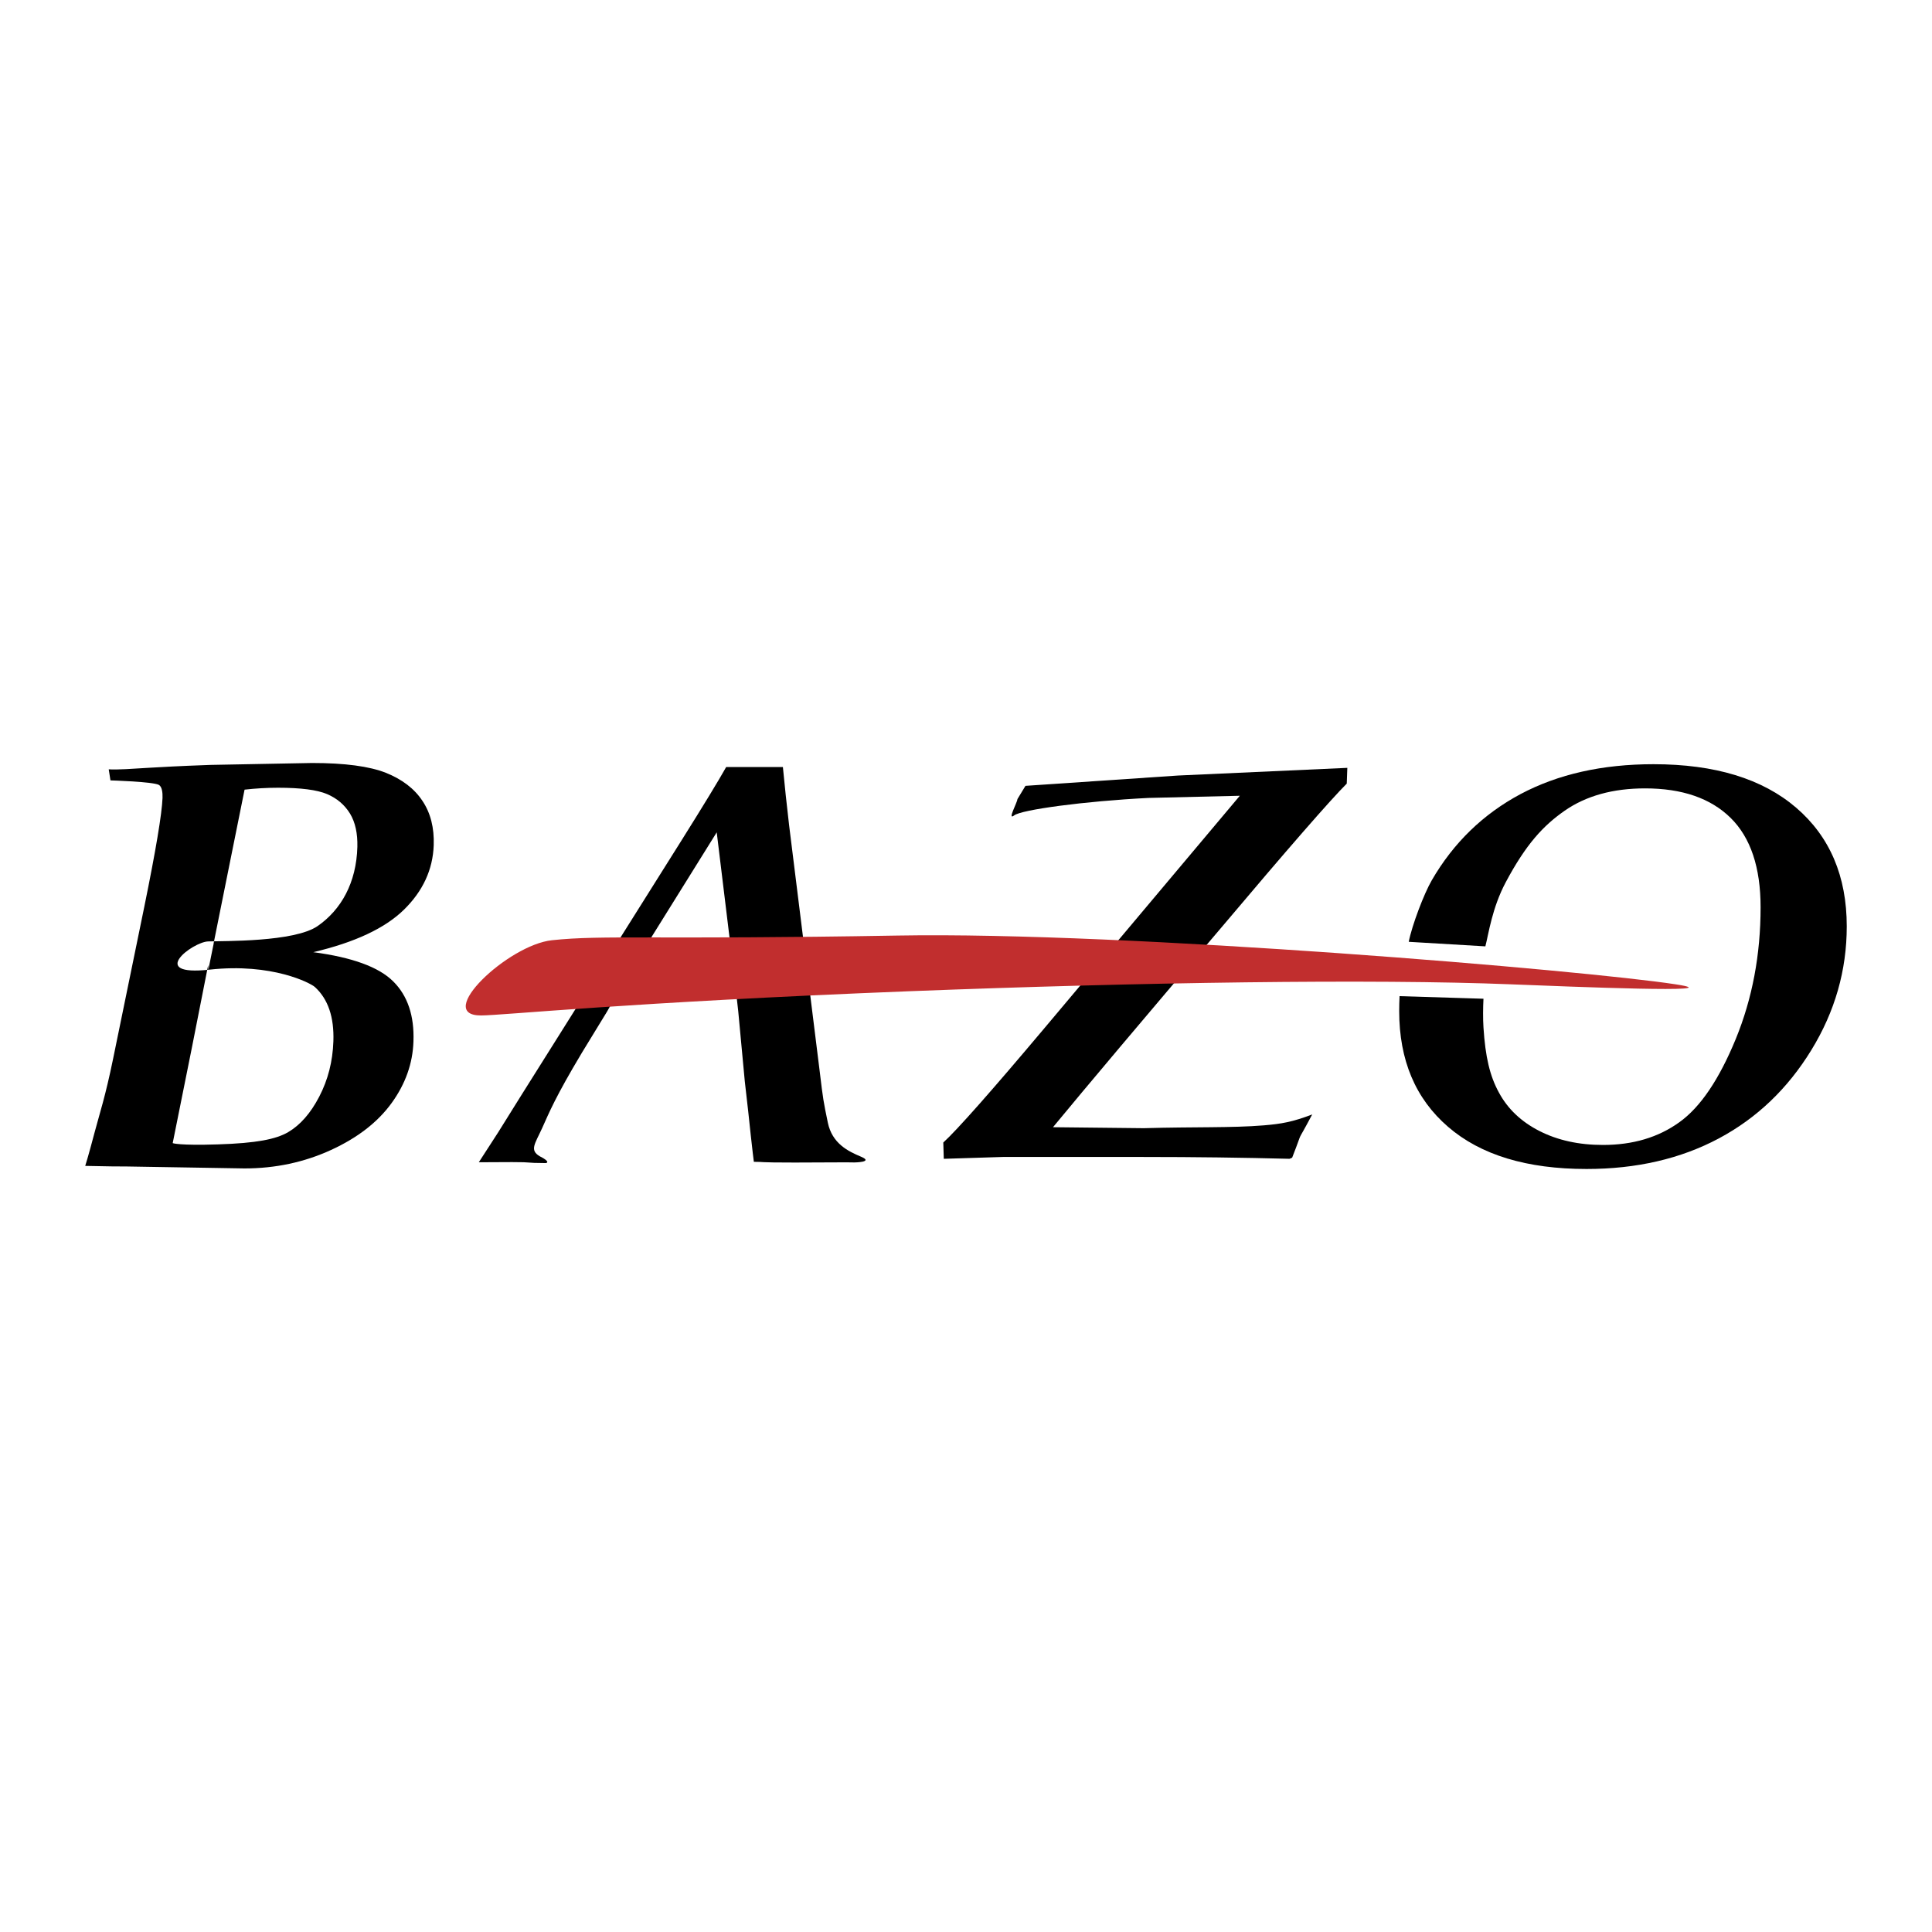 <?xml version="1.0" encoding="utf-8"?>
<!-- Generator: Adobe Illustrator 13.0.0, SVG Export Plug-In . SVG Version: 6.00 Build 14948)  -->
<!DOCTYPE svg PUBLIC "-//W3C//DTD SVG 1.0//EN" "http://www.w3.org/TR/2001/REC-SVG-20010904/DTD/svg10.dtd">
<svg version="1.0" id="Layer_1" xmlns="http://www.w3.org/2000/svg" xmlns:xlink="http://www.w3.org/1999/xlink" x="0px" y="0px"
	 width="192.756px" height="192.756px" viewBox="0 0 192.756 192.756" enable-background="new 0 0 192.756 192.756"
	 xml:space="preserve">
<g>
	<polygon fill-rule="evenodd" clip-rule="evenodd" fill="#FFFFFF" points="0,0 192.756,0 192.756,192.756 0,192.756 0,0 	"/>
	<path fill-rule="evenodd" clip-rule="evenodd" d="M94.162,115.615l-0.05-1.625c1.395-1.275,4.778-5.098,10.138-11.467l19.448-23.13
		l-9.122,0.217c-6.4,0.322-12.669,1.178-13.388,1.739c-0.727,0.565,0.303-1.267,0.322-1.624l0.801-1.321l15.22-1.029l16.892-0.766
		l-0.057,1.571c-1.641,1.643-5.864,6.478-12.663,14.539c-7.814,9.178-13.363,15.762-16.646,19.743l9.052,0.098
		c5.101-0.145,8.806-0.021,11.956-0.281c1.786-0.148,2.885-0.34,4.854-1.09c-1.85,3.486-0.688,0.951-2,4.312l-0.26,0.113
		c-4.602-0.119-9.475-0.184-14.612-0.184h-13.989L94.162,115.615L94.162,115.615z"/>
	<path fill-rule="evenodd" clip-rule="evenodd" d="M179.208,80.588c-3.371-2.895-8.11-4.343-14.234-4.343
		c-5.106,0-9.525,0.994-13.269,2.981c-3.73,1.993-6.69,4.859-8.856,8.599c-0.775,1.333-1.976,4.493-2.298,6.14l7.645,0.453
		c0.328-1.28,0.675-3.841,2.026-6.385c2.045-3.84,3.757-5.659,5.89-7.152c2.14-1.484,4.816-2.224,8.017-2.224
		c3.687,0,6.533,0.976,8.534,2.942c1.995,1.963,2.992,4.939,2.992,8.919c0,4.733-0.827,9.11-2.475,13.137
		c-1.66,4.037-3.528,6.809-5.631,8.311c-2.102,1.516-4.639,2.266-7.619,2.266c-2.411,0-4.525-0.467-6.337-1.391
		c-1.824-0.926-3.176-2.213-4.059-3.861c-0.896-1.646-1.339-3.535-1.528-6.473c-0.057-0.883-0.044-2.018,0-2.863l-8.37-0.258
		c-0.025,0.488-0.038,0.99-0.038,1.496c0,4.885,1.623,8.736,4.874,11.539c3.251,2.814,7.865,4.209,13.817,4.209
		c4.987,0,9.387-1.016,13.199-3.049c3.807-2.031,6.881-4.98,9.235-8.824c2.354-3.842,3.528-7.955,3.528-12.331
		C184.252,87.429,182.566,83.473,179.208,80.588L179.208,80.588z"/>
	<path fill-rule="evenodd" clip-rule="evenodd" d="M47.771,115.959c2.215,0,1.051-0.016,3.323-0.016
		c2.244,0,1.098,0.088,3.368,0.098c0,0,0.584-0.082-0.622-0.686c-1.023-0.611-0.467-1.232,0.249-2.801
		c0.71-1.578,1.332-3.119,3.961-7.512l2.542-4.16l1.642-2.949l9.273-14.891l1.812,14.879l0.334,2.961l0.656,7.014
		c0.24,2.002,0.474,4.223,0.593,5.357c0.126,1.207,0.31,2.662,0.31,2.662c1.218,0,0.176,0.072,4.09,0.072
		c3.049,0,5.29-0.039,5.94-0.01c0,0,1.969-0.02,0.675-0.568c-1.3-0.545-2.891-1.311-3.326-3.412
		c-0.436-2.107-0.474-2.311-0.795-4.992l-3.068-24.682c-0.234-2.001-0.442-3.936-0.619-5.798h-5.656
		c-0.757,1.346-2.253,3.81-4.507,7.4l-15.943,25.361l-2.305,3.695L47.771,115.959L47.771,115.959z"/>
	<path fill-rule="evenodd" clip-rule="evenodd" d="M43.272,84.328c0.06-1.729-0.31-3.211-1.124-4.423
		c-0.802-1.218-2.026-2.154-3.655-2.804c-1.641-0.648-4.09-0.977-7.348-0.977l-10.131,0.191c-3.437,0.122-4.778,0.211-6.05,0.281
		c-1.802,0.109-3.261,0.218-4.116,0.16l0.173,1.104c0,0,4.236,0.122,4.838,0.453c0.303,0.185,0.376,0.753,0.357,1.298
		c-0.06,1.567-0.663,5.199-1.825,10.886l-3.105,15.13c-0.776,3.797-1.351,5.48-1.831,7.293c-0.688,2.607-0.953,3.402-0.953,3.402
		c2.907,0.057,2.894,0.057,4.106,0.057l11.782,0.195c3.09,0,5.959-0.615,8.626-1.836c2.664-1.219,4.68-2.787,6.057-4.689
		c1.376-1.9,2.105-3.945,2.177-6.139c0.095-2.566-0.58-4.568-2.016-5.992c-1.434-1.435-4.1-2.408-7.982-2.919
		c4.138-0.971,7.152-2.383,9.049-4.237C42.199,88.9,43.184,86.757,43.272,84.328L43.272,84.328z M35.654,84.488
		c-0.095,3.59-1.625,6.284-3.964,7.904c-2.336,1.614-9.374,1.477-10.924,1.534c-1.556,0.052-6.098,3.498,0.142,2.815
		c6.243-0.685,10.084,1.344,10.514,1.739c1.31,1.197,1.925,3.004,1.84,5.416c-0.069,2.01-0.54,3.842-1.408,5.51
		c-0.864,1.668-1.906,2.844-3.108,3.551c-1.209,0.701-3.147,1.1-7.016,1.219c-3.876,0.127-4.5-0.125-4.5-0.125l1.906-9.482
		l1.631-8.27l0.016,0.482l0.54-2.665h-0.009l1.667-8.284l1.42-7.048c1.08-0.122,2.197-0.191,3.346-0.191
		c2.263,0,3.895,0.213,4.886,0.633c0.991,0.426,1.749,1.068,2.292,1.952C35.452,82.053,35.685,83.16,35.654,84.488L35.654,84.488z"
		/>
	<path fill-rule="evenodd" clip-rule="evenodd" fill="#C12E2E" d="M55.074,93.806c5.114-0.546,10.171-0.041,34.505-0.466
		c22.8-0.402,68.559,3.469,77.592,4.865c6.078,0.922-10.656,0.225-16.444,0c-13.723-0.549-36.896-0.207-59.98,0.689
		c-28.141,1.104-40.555,2.408-42.736,2.418C43.235,101.344,50.677,94.266,55.074,93.806L55.074,93.806z"/>
</g>
</svg>

